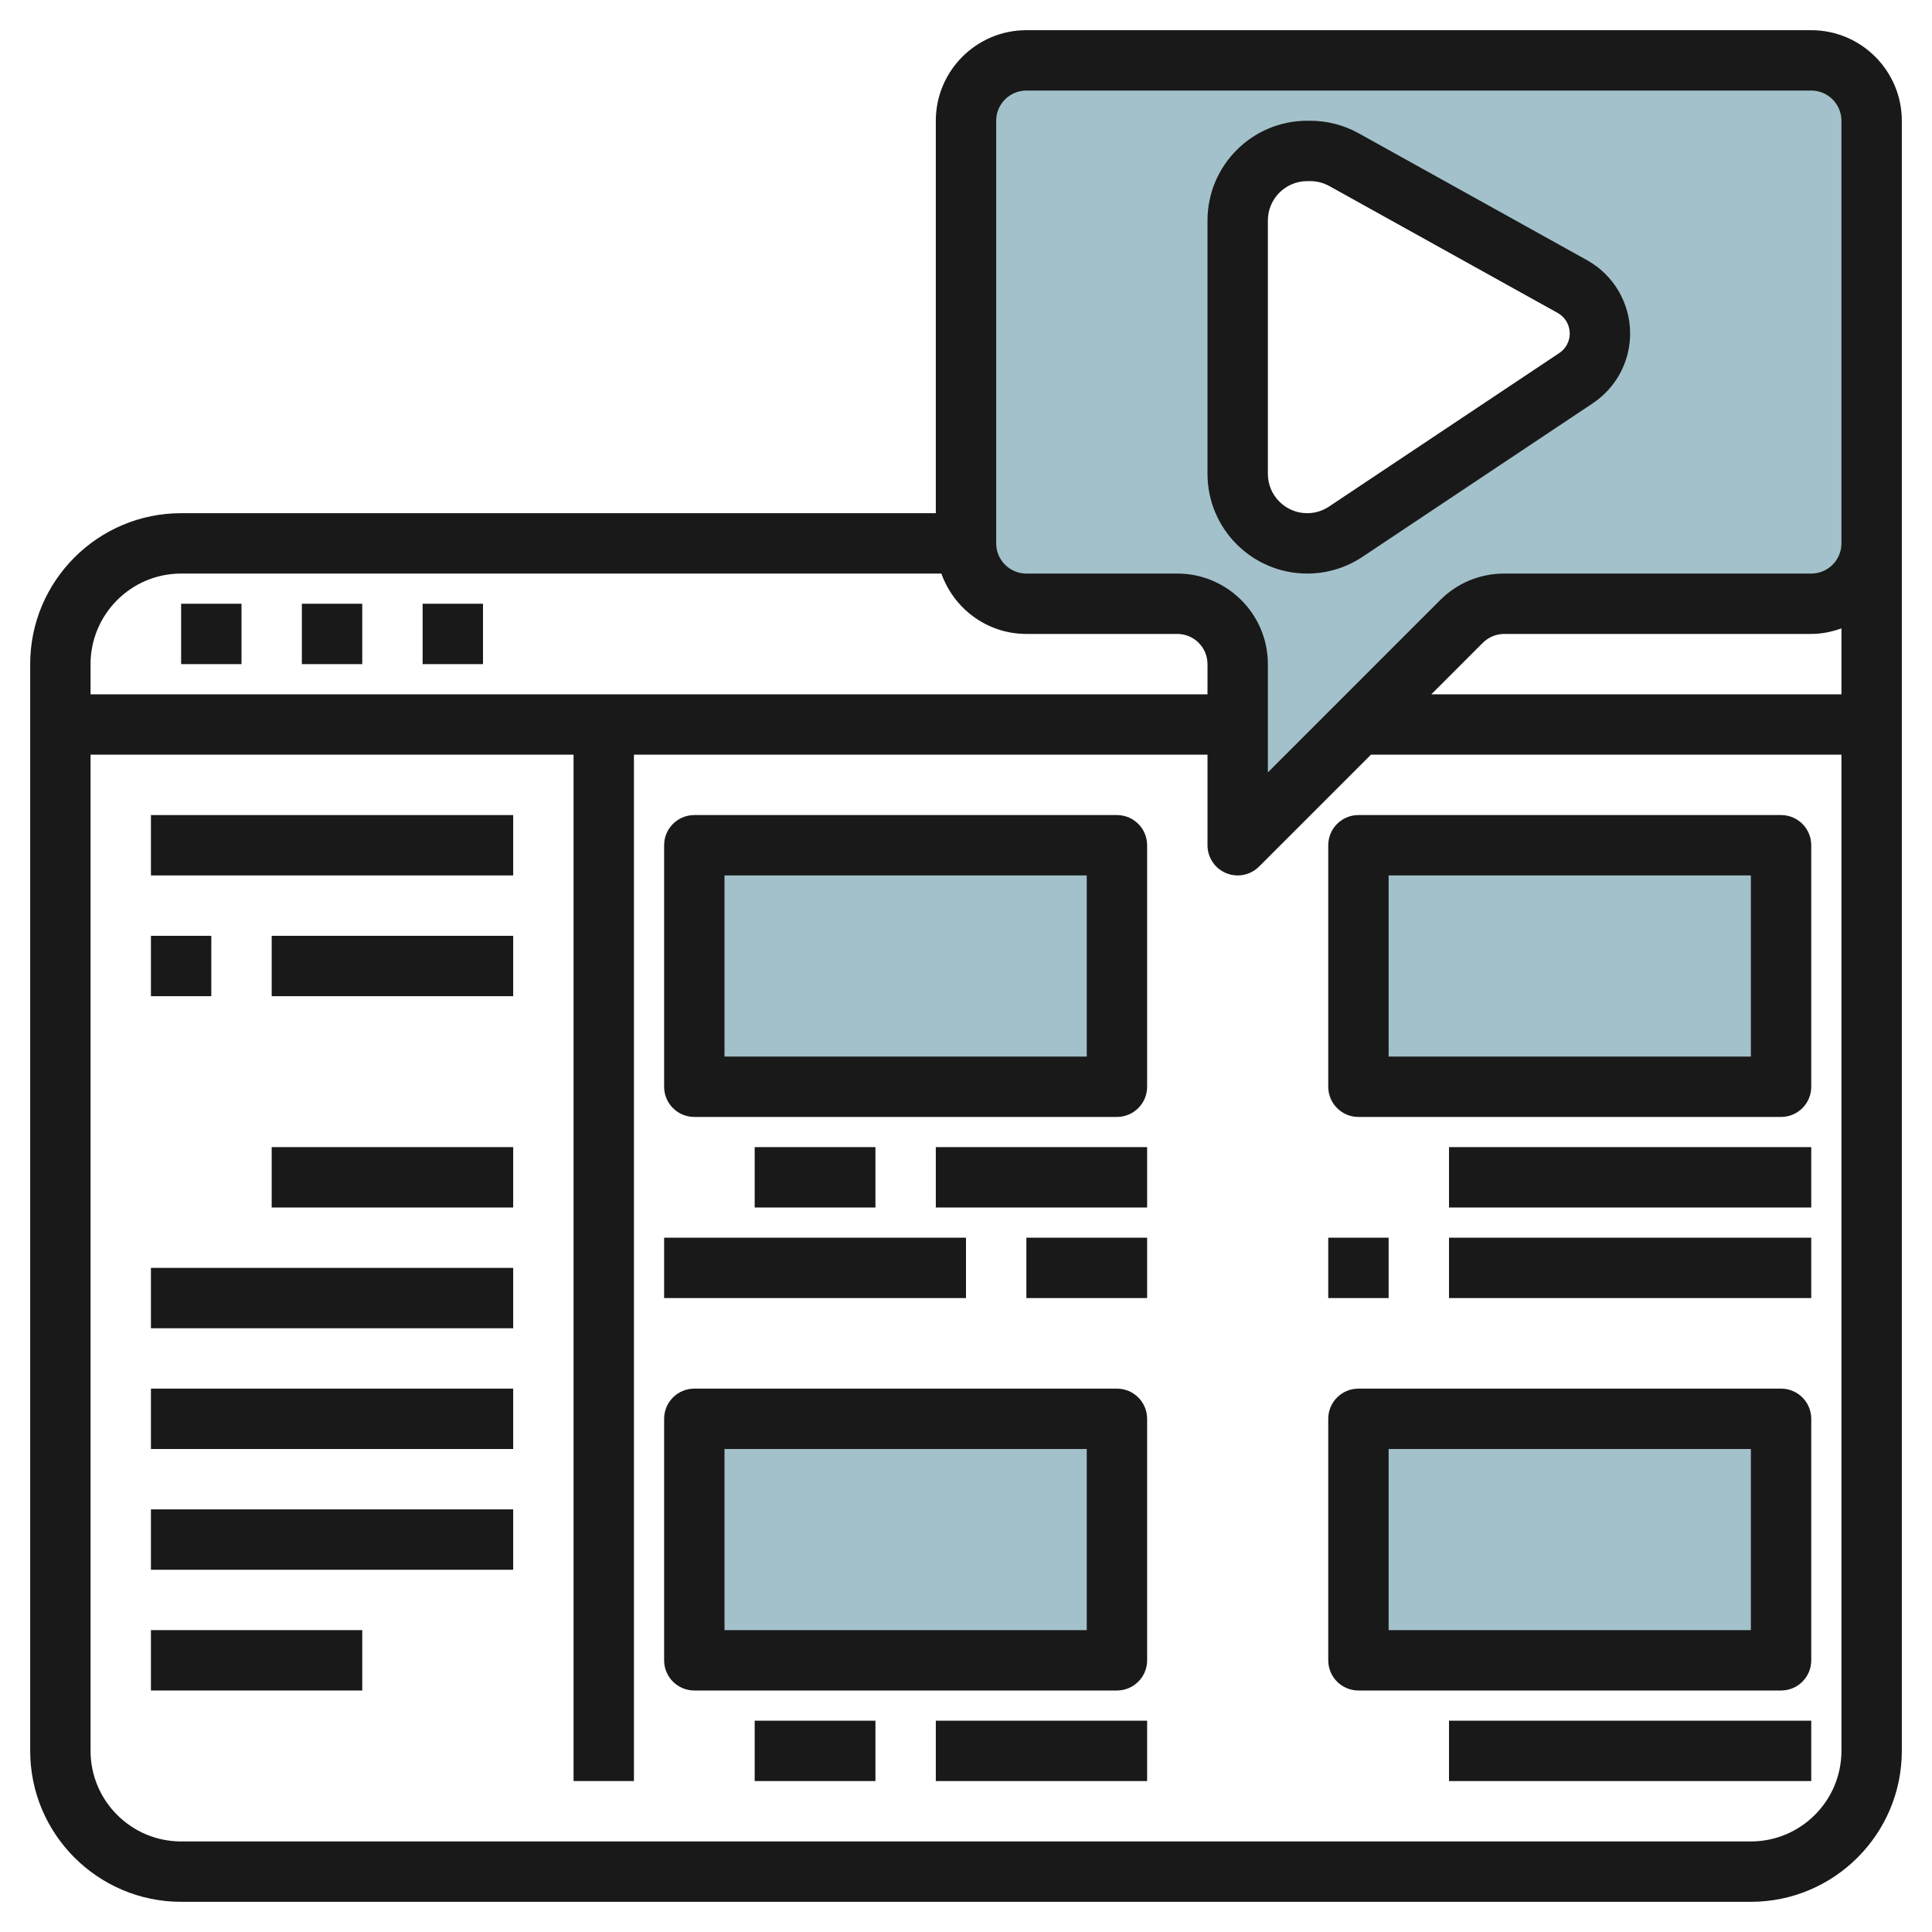 <svg id="Artboard_30" enable-background="new 0 0 64 64" height="512" viewBox="0 0 64 64" width="512" xmlns="http://www.w3.org/2000/svg"><g fill="#a3c1ca"><path d="m23 28h14v8h-14z"/><path d="m45 28h14v8h-14z"/><path d="m23 47h14v8h-14z"/><path d="m45 47h14v8h-14z"/><path d="m60 2h-26c-1.105 0-2 .895-2 2v14c0 1.105.895 2 2 2h5c1.105 0 2 .895 2 2v6l7.414-7.414c.375-.375.884-.586 1.414-.586h.171.033 9.968c1.105 0 2-.895 2-2v-14c0-1.105-.895-2-2-2zm-7.793 10.528-7.627 5.085c-.378.252-.823.387-1.277.387-1.272 0-2.303-1.031-2.303-2.303v-8.394c0-1.272 1.031-2.303 2.303-2.303h.101c.391 0 .776.1 1.118.29l7.563 4.202c.565.313.915.909.915 1.555 0 .596-.297 1.151-.793 1.481z"/></g><g fill="#191919"><path d="m6 20h2v2h-2z"/><path d="m10 20h2v2h-2z"/><path d="m14 20h2v2h-2z"/><path d="m5 27h12v2h-12z"/><path d="m9 38h8v2h-8z"/><path d="m5 42h12v2h-12z"/><path d="m5 46h12v2h-12z"/><path d="m5 50h12v2h-12z"/><path d="m5 54h7v2h-7z"/><path d="m5 31h2v2h-2z"/><path d="m9 31h8v2h-8z"/><path d="m37 27h-14c-.553 0-1 .448-1 1v8c0 .552.447 1 1 1h14c.553 0 1-.448 1-1v-8c0-.552-.447-1-1-1zm-1 8h-12v-6h12z"/><path d="m59 27h-14c-.553 0-1 .448-1 1v8c0 .552.447 1 1 1h14c.553 0 1-.448 1-1v-8c0-.552-.447-1-1-1zm-1 8h-12v-6h12z"/><path d="m48 38h12v2h-12z"/><path d="m44 41h2v2h-2z"/><path d="m48 41h12v2h-12z"/><path d="m25 38h4v2h-4z"/><path d="m31 38h7v2h-7z"/><path d="m34 41h4v2h-4z"/><path d="m22 41h10v2h-10z"/><path d="m37 46h-14c-.553 0-1 .448-1 1v8c0 .552.447 1 1 1h14c.553 0 1-.448 1-1v-8c0-.552-.447-1-1-1zm-1 8h-12v-6h12z"/><path d="m59 46h-14c-.553 0-1 .448-1 1v8c0 .552.447 1 1 1h14c.553 0 1-.448 1-1v-8c0-.552-.447-1-1-1zm-1 8h-12v-6h12z"/><path d="m48 57h12v2h-12z"/><path d="m25 57h4v2h-4z"/><path d="m31 57h7v2h-7z"/><path d="m60 1h-26c-1.654 0-3 1.346-3 3v13h-25c-2.757 0-5 2.243-5 5v36c0 2.757 2.243 5 5 5h52c2.757 0 5-2.243 5-5v-40-14c0-1.654-1.346-3-3-3zm-54 18h25.184c.414 1.161 1.514 2 2.816 2h5c.552 0 1 .449 1 1v1h-37v-1c0-1.654 1.346-3 3-3zm52 42h-52c-1.654 0-3-1.346-3-3v-33h16v34h2v-34h19v3c0 .404.243.769.617.924.124.051.254.076.383.076.26 0 .516-.102.707-.293l3.707-3.707h15.586v33c0 1.654-1.346 3-3 3zm-10.586-38 1.707-1.707c.187-.186.444-.293.707-.293h10.172c.352 0 .686-.072 1-.184v2.184zm12.586-4h-10.172c-.801 0-1.555.312-2.121.879l-5.707 5.707v-3.586c0-1.654-1.346-3-3-3h-5c-.552 0-1-.449-1-1v-14c0-.551.448-1 1-1h26c.552 0 1 .449 1 1v14c0 .551-.448 1-1 1z"/><path d="m52.569 8.617-7.562-4.202c-.488-.271-1.043-.415-1.604-.415h-.101c-1.821 0-3.302 1.481-3.302 3.303v8.395c0 1.821 1.481 3.302 3.303 3.302.654 0 1.288-.192 1.832-.555l7.627-5.085c.775-.517 1.238-1.381 1.238-2.313 0-1.009-.548-1.94-1.431-2.43zm-.917 3.079-7.627 5.085c-.214.143-.464.219-.722.219-.719 0-1.303-.584-1.303-1.303v-8.394c0-.719.584-1.303 1.303-1.303h.101c.221 0 .439.057.633.164l7.562 4.202c.247.137.401.398.401.681 0 .262-.13.504-.348.649z"/></g></svg>